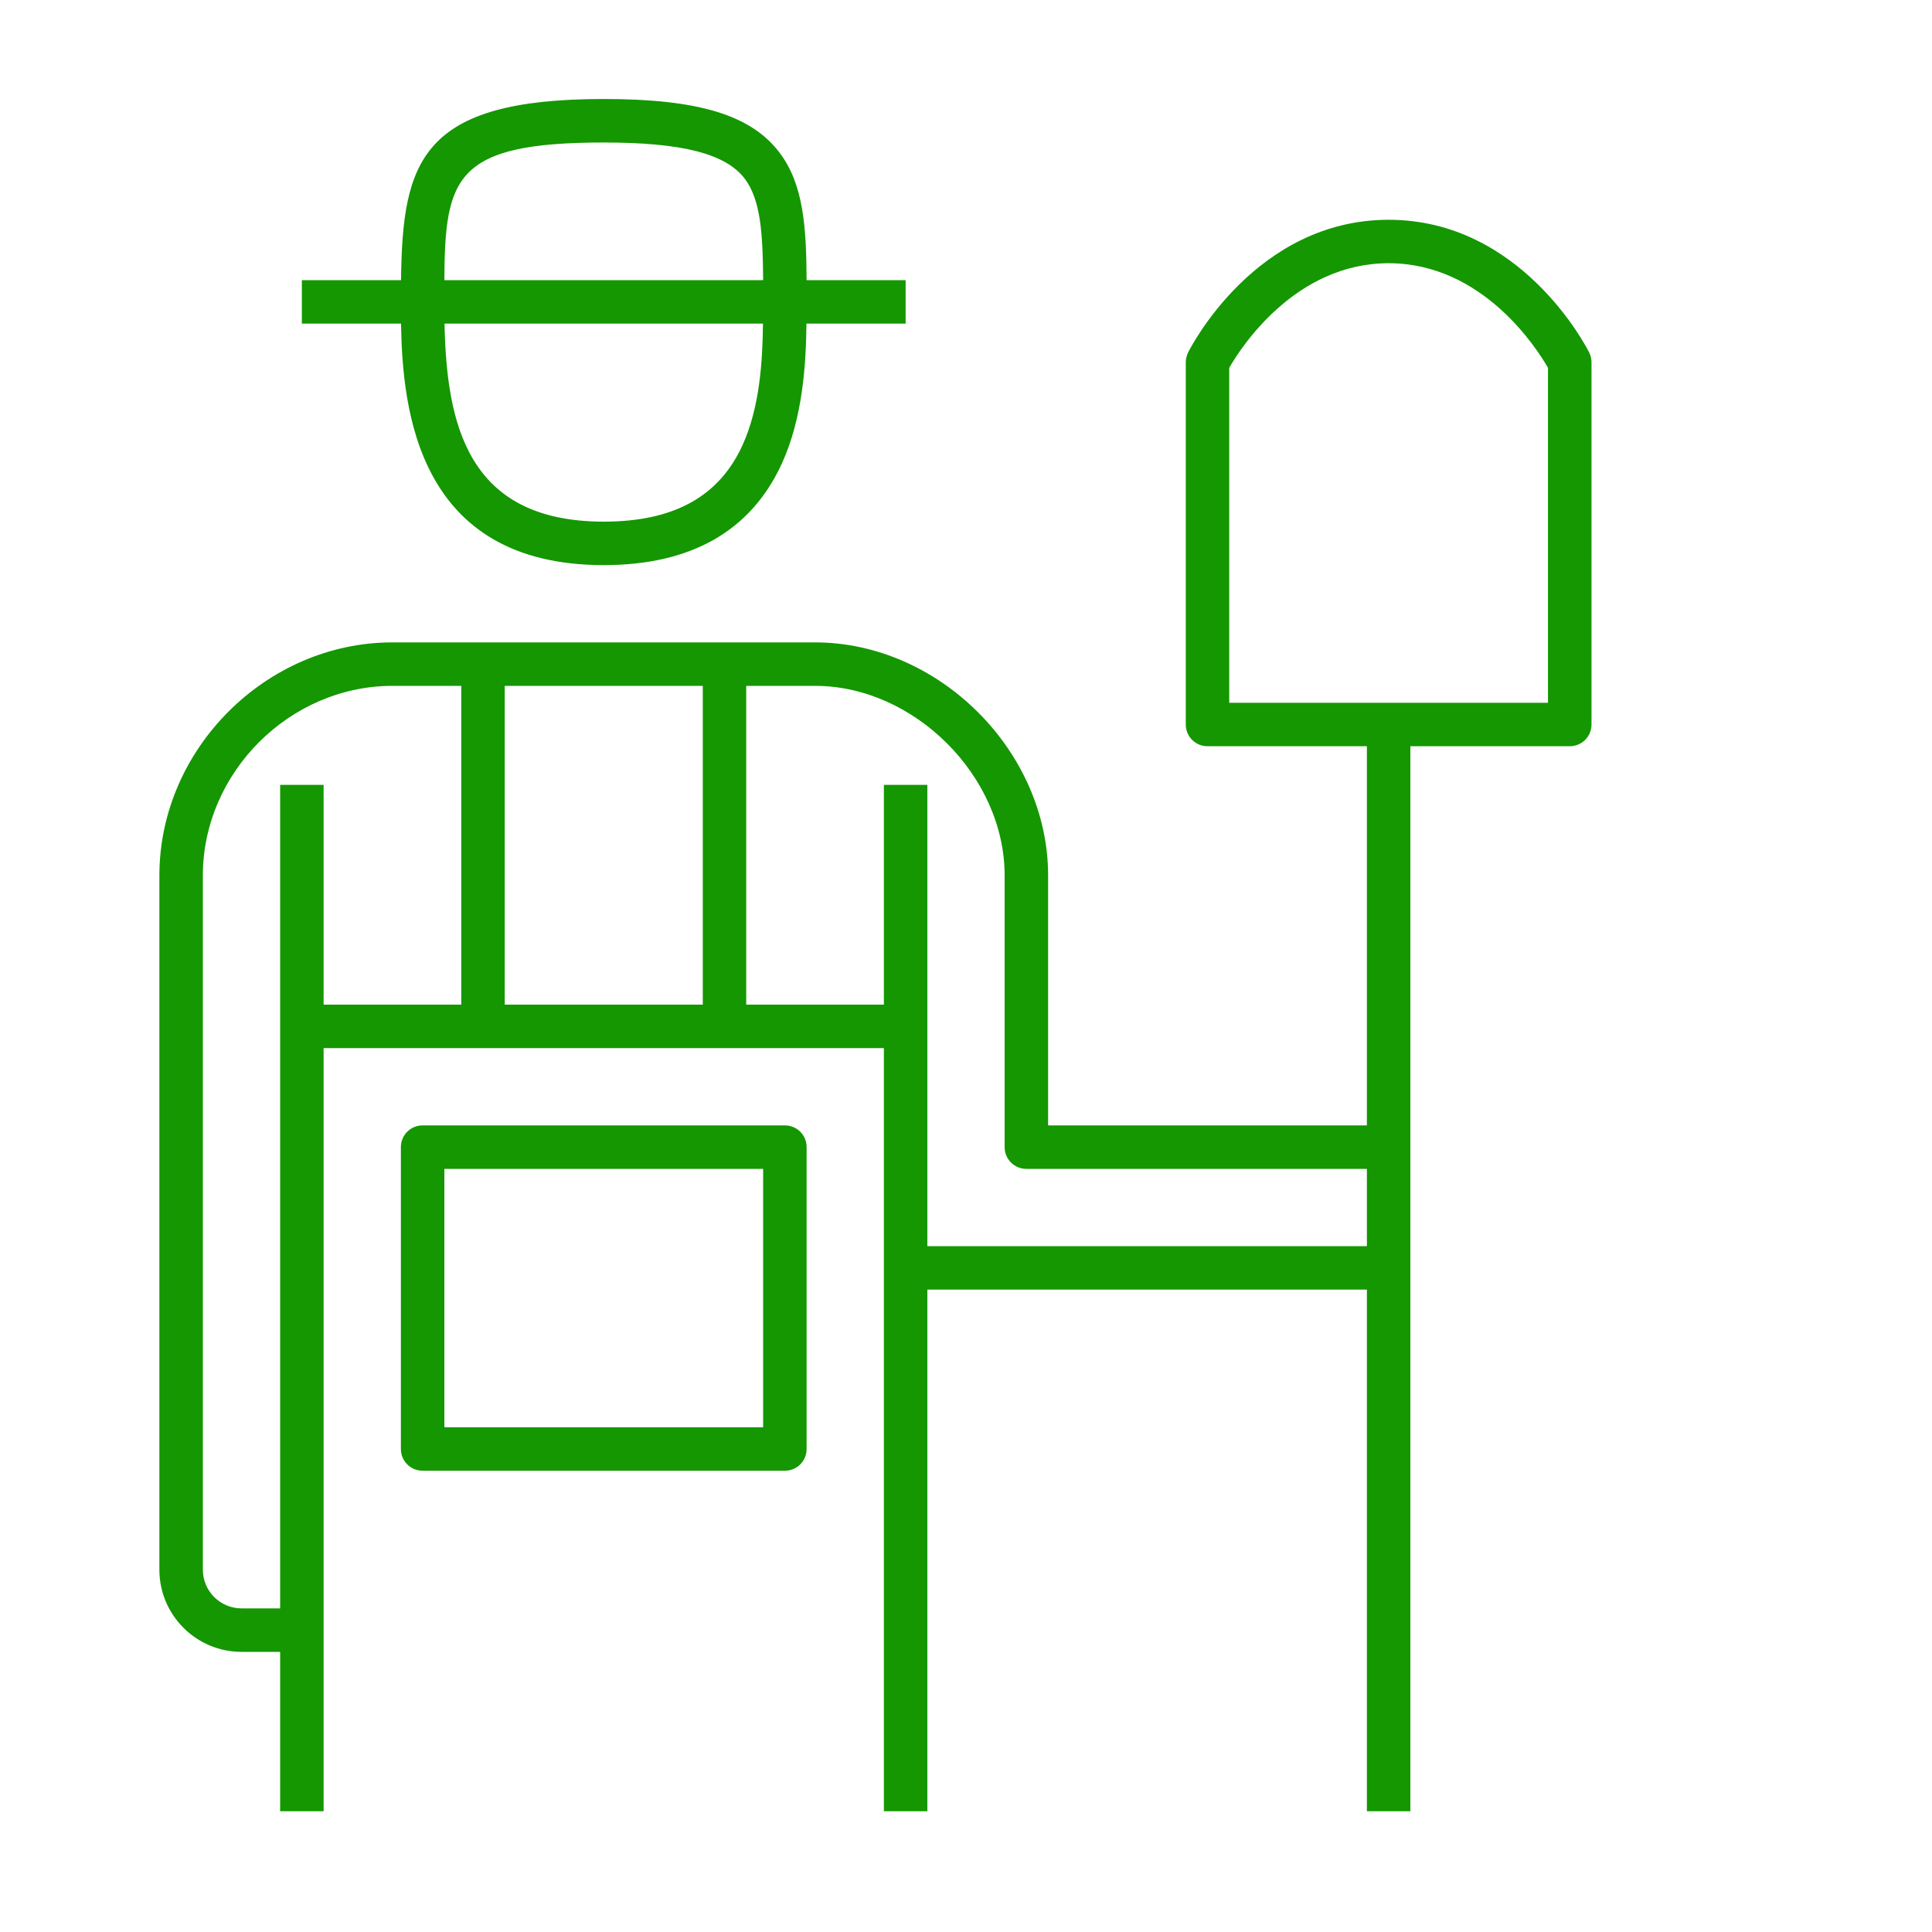 <?xml version="1.0" encoding="UTF-8"?>
<svg xmlns="http://www.w3.org/2000/svg" xmlns:xlink="http://www.w3.org/1999/xlink" width="50px" height="50px" viewBox="0 0 50 50" version="1.1">
<g id="surface1">
<path style=" stroke:none;fill-rule:nonzero;fill:rgb(7.843%,59.216%,0%);fill-opacity:1;" d="M 36.5 46.875 L 35.375 46.875 L 35.375 33.375 L 24 33.375 L 24 46.875 L 22.875 46.875 L 22.875 27.125 L 8.375 27.125 L 8.375 46.875 L 7.25 46.875 L 7.25 42.75 L 6.25 42.75 C 5.078 42.75 4.125 41.797 4.125 40.625 L 4.125 22.656 C 4.125 19.387 6.887 16.625 10.156 16.625 L 21.094 16.625 C 24.305 16.625 27.125 19.445 27.125 22.656 L 27.125 29.125 L 35.375 29.125 L 35.375 19.312 L 31.25 19.312 C 30.938 19.312 30.688 19.062 30.688 18.75 L 30.688 9.375 C 30.688 9.289 30.711 9.203 30.746 9.125 C 30.816 8.984 32.504 5.688 35.938 5.688 C 39.371 5.688 41.059 8.984 41.129 9.125 C 41.168 9.203 41.188 9.289 41.188 9.375 L 41.188 18.75 C 41.188 19.062 40.938 19.312 40.625 19.312 L 36.5 19.312 Z M 10.156 17.75 C 7.496 17.75 5.25 19.996 5.25 22.656 L 5.25 40.625 C 5.25 41.176 5.699 41.625 6.25 41.625 L 7.25 41.625 L 7.25 20.312 L 8.375 20.312 L 8.375 26 L 11.938 26 L 11.938 17.75 C 11.938 17.75 10.156 17.75 10.156 17.75 Z M 24 32.25 L 35.375 32.25 L 35.375 30.25 L 26.562 30.25 C 26.25 30.25 26 30 26 29.688 L 26 22.656 C 26 20.086 23.66 17.75 21.094 17.75 L 19.312 17.75 L 19.312 26 L 22.875 26 L 22.875 20.312 L 24 20.312 C 24 20.312 24 32.25 24 32.25 Z M 13.062 26 L 18.188 26 L 18.188 17.75 L 13.062 17.75 Z M 31.812 18.188 L 40.062 18.188 L 40.062 9.52 C 39.766 9 38.359 6.812 35.938 6.812 C 33.516 6.812 32.109 9 31.812 9.52 Z M 20.312 38.062 L 10.938 38.062 C 10.625 38.062 10.375 37.812 10.375 37.5 L 10.375 29.688 C 10.375 29.375 10.625 29.125 10.938 29.125 L 20.312 29.125 C 20.625 29.125 20.875 29.375 20.875 29.688 L 20.875 37.5 C 20.875 37.812 20.625 38.062 20.312 38.062 Z M 11.5 36.938 L 19.75 36.938 L 19.75 30.25 L 11.5 30.25 Z M 15.625 14.625 C 10.812 14.625 10.414 10.613 10.379 8.375 L 7.812 8.375 L 7.812 7.25 L 10.379 7.25 C 10.414 4.168 10.891 2.562 15.625 2.562 C 18.078 2.562 19.441 2.977 20.176 3.953 C 20.797 4.773 20.867 5.875 20.875 7.25 L 23.438 7.25 L 23.438 8.375 L 20.871 8.375 C 20.859 9.445 20.773 10.812 20.238 11.988 C 19.441 13.738 17.891 14.625 15.625 14.625 Z M 11.504 8.375 C 11.559 10.949 12.078 13.5 15.625 13.5 C 17.438 13.5 18.609 12.852 19.215 11.523 C 19.664 10.539 19.734 9.355 19.746 8.375 C 19.746 8.375 11.504 8.375 11.504 8.375 Z M 11.5 7.25 L 19.75 7.25 C 19.742 6.055 19.688 5.176 19.277 4.629 C 18.785 3.977 17.66 3.688 15.625 3.688 C 11.762 3.688 11.516 4.598 11.5 7.25 Z M 11.5 7.25 "/>
</g>
</svg>
